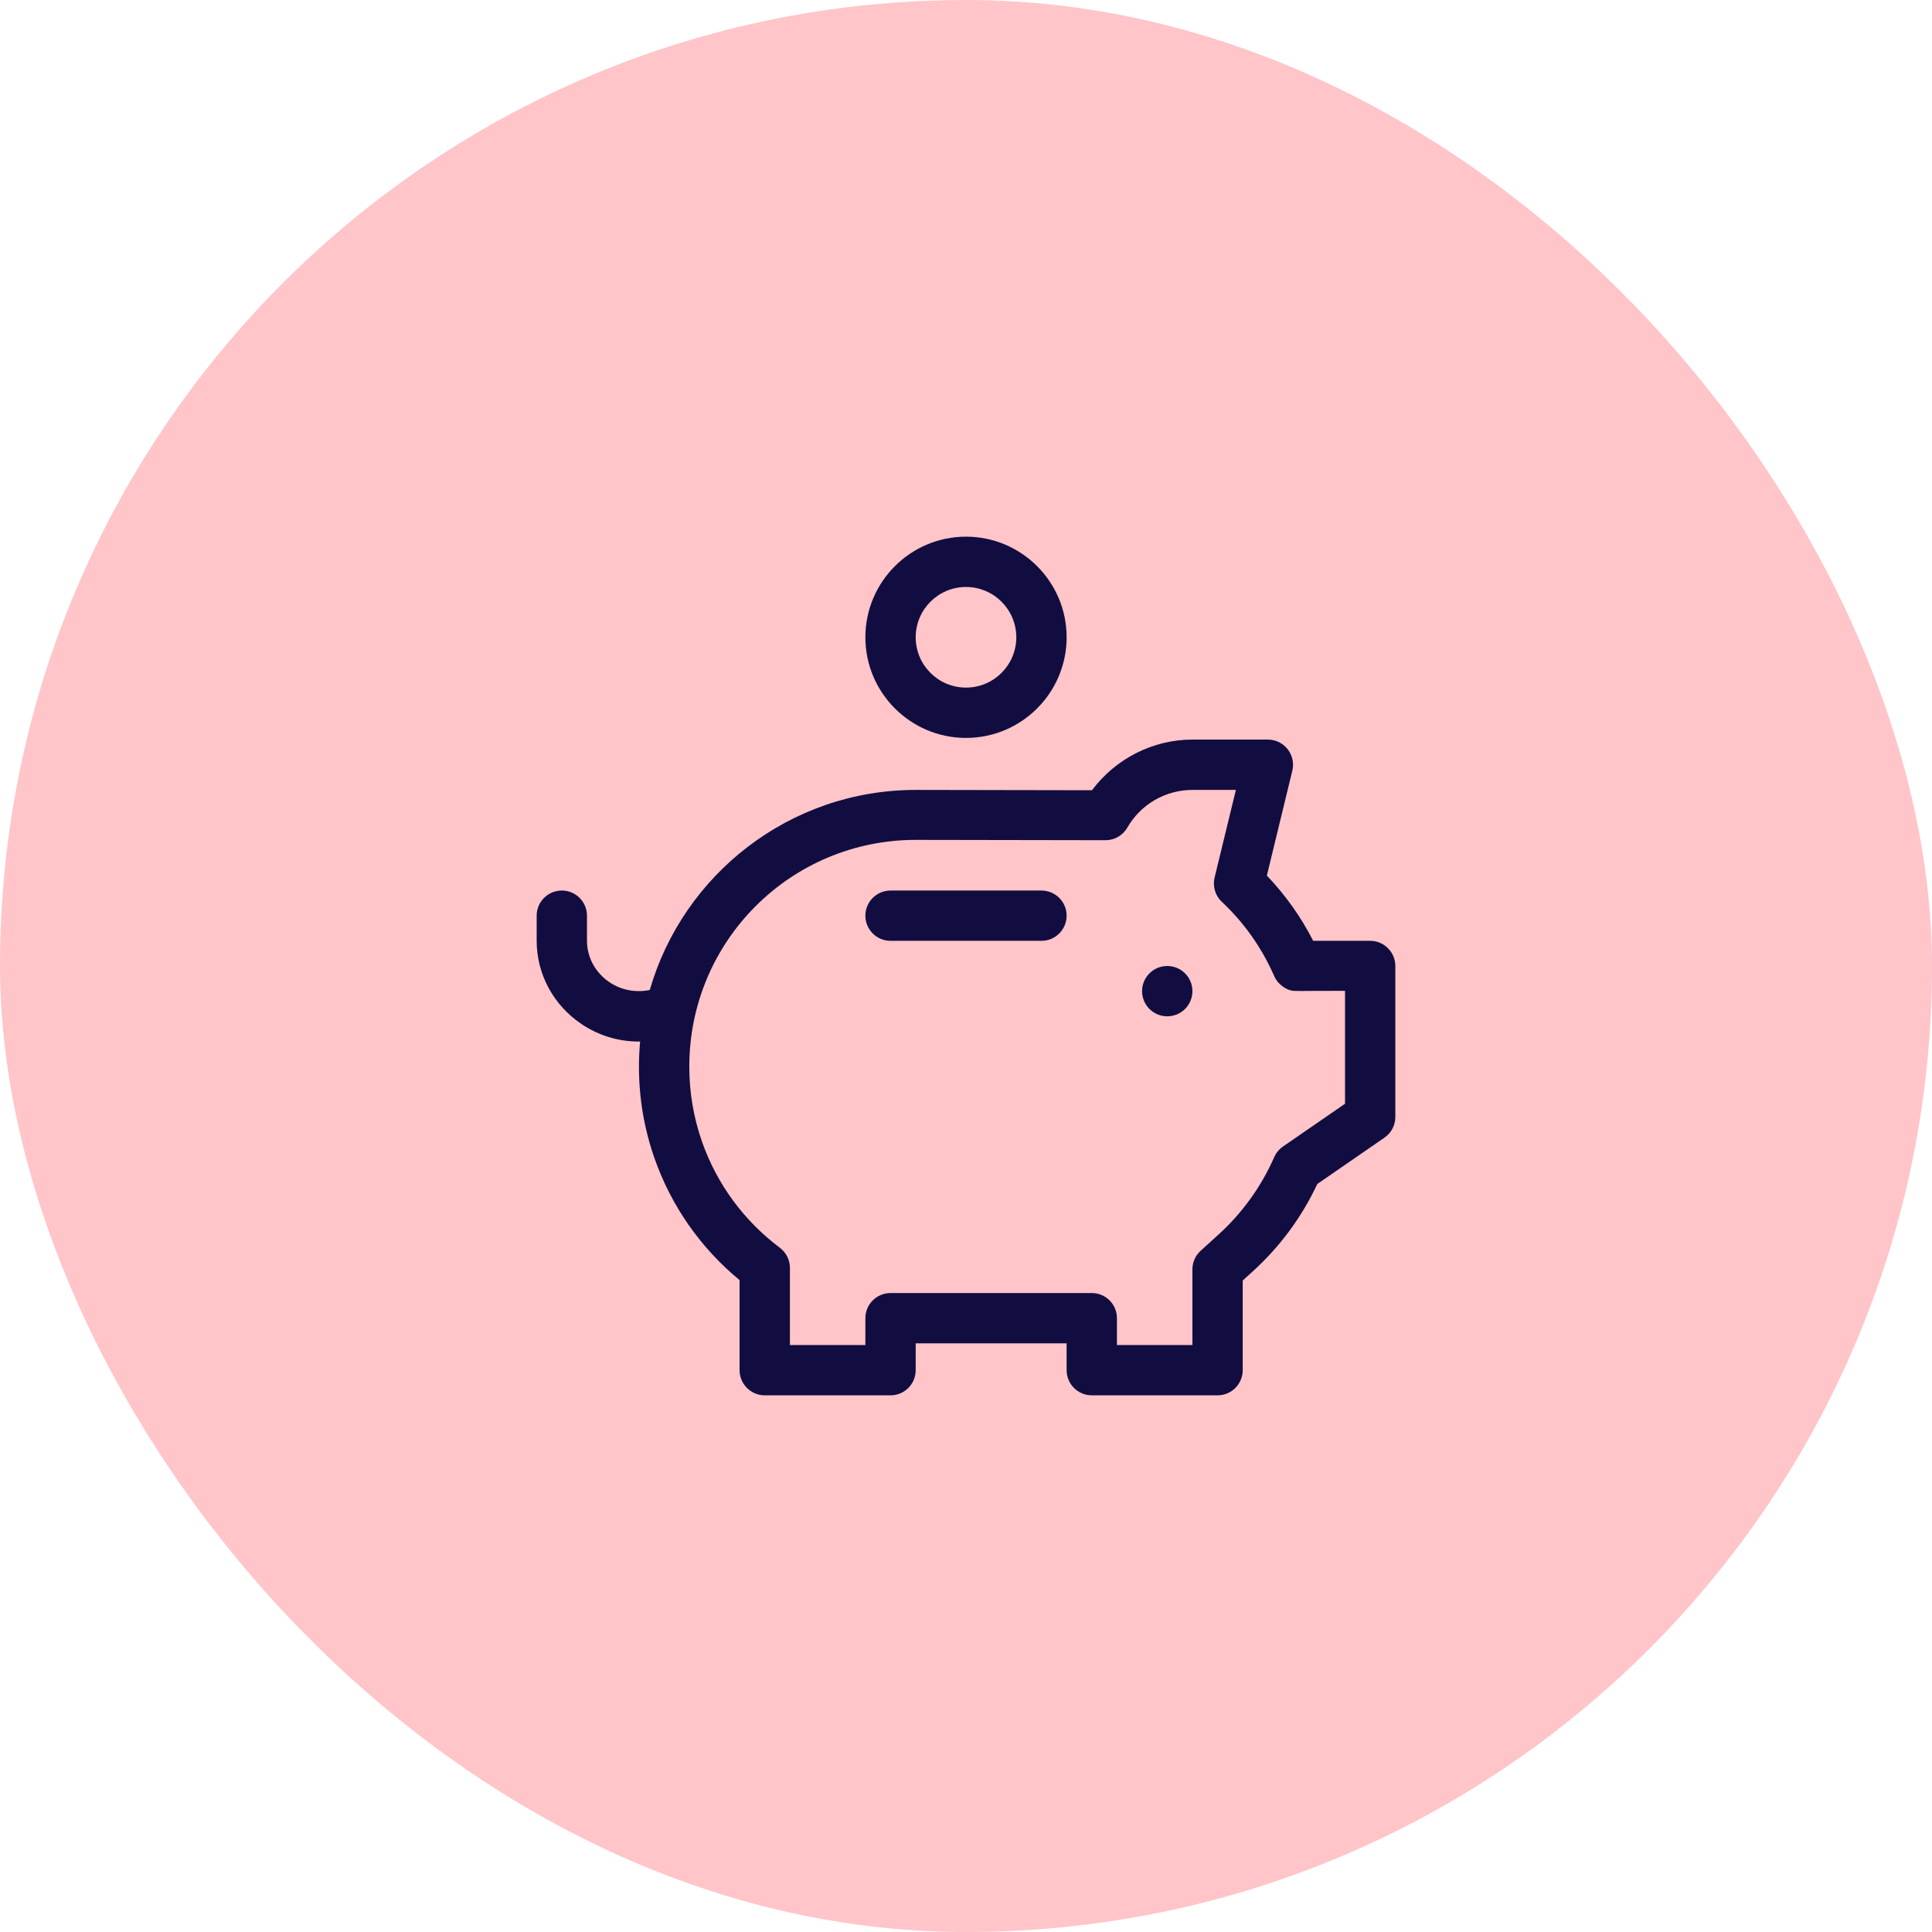 <?xml version="1.0" encoding="UTF-8"?> <svg xmlns="http://www.w3.org/2000/svg" width="72" height="72" viewBox="0 0 72 72" fill="none"><rect width="72" height="72" rx="36" fill="#FFC5C9"></rect><g clip-path="url(#clip0_23_180)"><path d="M44.438 36.938C44.438 37.455 44.018 37.875 43.5 37.875C42.982 37.875 42.562 37.455 42.562 36.938C42.562 36.42 42.982 36 43.5 36C44.018 36 44.438 36.42 44.438 36.938Z" fill="#110D41"></path><path d="M36 27.5C38.068 27.5 39.75 25.818 39.75 23.75C39.75 21.682 38.068 20 36 20C33.932 20 32.25 21.682 32.25 23.75C32.25 25.818 33.932 27.5 36 27.5ZM36 21.875C37.034 21.875 37.875 22.716 37.875 23.75C37.875 24.784 37.034 25.625 36 25.625C34.966 25.625 34.125 24.784 34.125 23.75C34.125 22.716 34.966 21.875 36 21.875Z" fill="#110D41"></path><path d="M51.062 35.062H48.938C48.484 34.171 47.905 33.357 47.212 32.631L48.161 28.721C48.229 28.442 48.165 28.147 47.987 27.921C47.809 27.695 47.538 27.562 47.25 27.562H44.438C42.955 27.562 41.567 28.282 40.695 29.45L34.125 29.438C29.429 29.438 25.456 32.593 24.215 36.894C23.686 37 23.157 36.902 22.716 36.606C22.189 36.253 21.875 35.676 21.875 35.062V34.125C21.875 33.607 21.455 33.188 20.938 33.188C20.42 33.188 20 33.607 20 34.125V35.062C20 36.302 20.625 37.461 21.672 38.164C22.316 38.596 23.049 38.815 23.799 38.815C23.818 38.815 23.837 38.813 23.855 38.813C23.828 39.122 23.812 39.434 23.812 39.75C23.812 40.923 24.008 42.075 24.394 43.173C25.019 44.95 26.11 46.508 27.562 47.706V51.062C27.562 51.58 27.982 52 28.5 52H33.188C33.705 52 34.125 51.58 34.125 51.062V50.062H39.75V51.062C39.75 51.58 40.17 52 40.688 52H45.375C45.893 52 46.312 51.58 46.312 51.062V47.721L46.682 47.386C47.702 46.459 48.511 45.363 49.092 44.124L51.595 42.397C51.849 42.222 52 41.933 52 41.625V36C52 35.482 51.58 35.062 51.062 35.062ZM50.125 41.133L47.812 42.728C47.669 42.827 47.556 42.965 47.486 43.124C47.013 44.206 46.299 45.2 45.421 45.998L44.745 46.612C44.549 46.79 44.438 47.041 44.438 47.306V50.125H41.625V49.125C41.625 48.607 41.205 48.188 40.688 48.188H33.188C32.67 48.188 32.25 48.607 32.25 49.125V50.125H29.438V47.251C29.438 46.956 29.299 46.678 29.063 46.501C27.72 45.492 26.717 44.126 26.163 42.55C25.848 41.653 25.688 40.711 25.688 39.75C25.688 35.064 29.473 31.3 34.125 31.3L41.2 31.312C41.536 31.312 41.847 31.132 42.014 30.84C42.508 29.975 43.437 29.438 44.438 29.438H46.058L45.269 32.685C45.185 33.003 45.272 33.358 45.53 33.603C45.53 33.603 45.53 33.603 45.531 33.603C45.531 33.604 45.531 33.604 45.532 33.605C45.532 33.605 45.532 33.605 45.532 33.605C45.532 33.605 45.533 33.606 45.533 33.606C46.347 34.373 47.009 35.289 47.486 36.376C47.489 36.383 47.493 36.392 47.493 36.392C47.494 36.393 47.494 36.393 47.494 36.394C47.664 36.761 48.04 36.907 48.109 36.907C48.243 36.947 48.225 36.925 50.125 36.925V41.133Z" fill="#110D41"></path><path d="M38.812 33.188H33.188C32.67 33.188 32.25 33.607 32.25 34.125C32.25 34.643 32.67 35.062 33.188 35.062H38.812C39.33 35.062 39.75 34.643 39.75 34.125C39.75 33.607 39.33 33.188 38.812 33.188Z" fill="#110D41"></path></g><defs><clipPath id="clip0_23_180"><rect width="32" height="32" fill="white" transform="translate(20 20)"></rect></clipPath></defs></svg> 